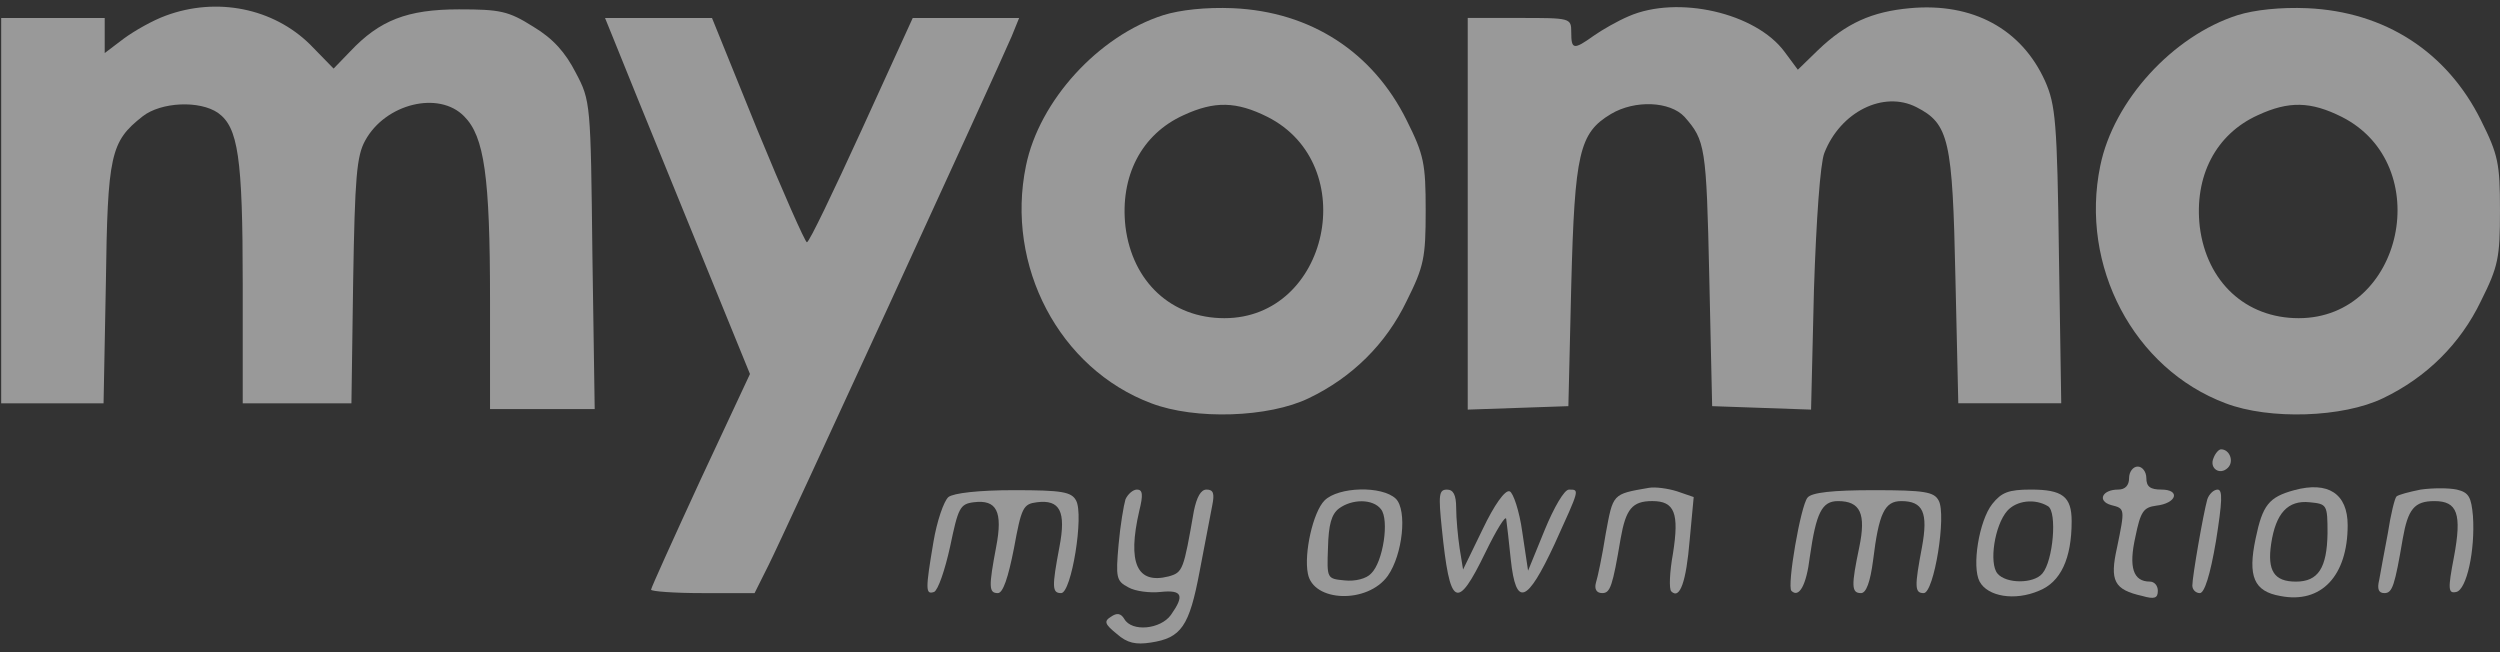 <svg xmlns="http://www.w3.org/2000/svg" width="230" height="60" viewBox="0 0 230 60" fill="none"><rect x="0" y="0" width="230" height="60" fill="#333333" stroke="none"/><g opacity="0.5"><path d="M15.242 1.443C14.078 1.866 12.384 2.818 11.379 3.559L9.633 4.882V3.294V1.654H4.871H0.109V19.379V37.104H4.818H9.527L9.739 26.099C9.898 14.194 10.162 13.03 13.125 10.702C14.818 9.379 18.363 9.22 20.056 10.384C21.908 11.707 22.331 14.458 22.331 26.099V37.104H27.305H32.331L32.49 25.887C32.649 16.31 32.808 14.352 33.601 12.924C35.453 9.538 40.374 8.321 42.702 10.702C44.554 12.554 45.083 16.204 45.083 27.633V37.633H49.897H54.712L54.501 23.453C54.342 9.485 54.342 9.273 52.966 6.681C52.014 4.829 50.903 3.559 49.051 2.448C46.776 1.019 46.035 0.861 42.225 0.861C37.464 0.861 34.924 1.866 32.226 4.723L30.691 6.31L28.522 4.088C25.136 0.755 19.951 -0.303 15.242 1.443Z" fill="white"></path><path d="M149.846 1.493C148.841 1.917 147.359 2.763 146.618 3.292C144.767 4.615 144.555 4.562 144.555 2.975C144.555 1.652 144.502 1.652 139.793 1.652H135.031V19.641V37.684L139.687 37.525L144.29 37.366L144.555 26.255C144.872 14.033 145.296 12.234 148.206 10.488C150.428 9.165 153.655 9.324 154.978 10.752C156.883 12.922 156.989 13.451 157.253 25.461L157.518 37.366L162.068 37.525L166.618 37.684L166.883 26.678C167.095 20.171 167.465 15.038 167.835 14.086C169.317 10.276 173.285 8.319 176.301 9.853C179.317 11.387 179.634 12.869 179.899 25.567L180.163 37.102H184.872H189.634L189.422 23.451C189.264 11.176 189.105 9.641 188.153 7.472C185.983 2.657 181.486 0.223 175.719 0.753C172.227 1.07 169.846 2.128 167.253 4.615L165.401 6.414L164.185 4.774C161.539 1.176 154.343 -0.464 149.846 1.493Z" fill="white"></path><path d="M205.871 1.39C199.892 3.294 194.442 9.273 193.225 15.252C191.321 24.458 196.294 33.929 204.76 37.104C208.781 38.638 215.553 38.426 219.257 36.627C223.225 34.723 226.347 31.654 228.252 27.686C229.839 24.511 229.998 23.718 229.998 19.379C229.998 15.04 229.839 14.247 228.252 11.072C225.13 4.776 219.416 1.072 212.273 0.755C209.786 0.649 207.405 0.913 205.871 1.39ZM215.447 10.755C224.125 15.146 221.109 29.273 211.479 29.273C206.612 29.273 203.014 25.94 202.379 20.86C201.85 16.204 203.86 12.342 207.723 10.596C210.58 9.273 212.59 9.326 215.447 10.755Z" fill="white"></path><path d="M107.035 1.39C101.056 3.294 95.606 9.273 94.389 15.252C92.485 24.458 97.458 33.929 105.924 37.104C109.945 38.638 116.717 38.426 120.421 36.627C124.389 34.723 127.511 31.654 129.416 27.686C131.003 24.511 131.162 23.718 131.162 19.379C131.162 15.04 131.003 14.247 129.416 11.072C126.294 4.776 120.58 1.072 113.437 0.755C110.95 0.649 108.569 0.913 107.035 1.39ZM116.612 10.755C125.289 15.146 122.273 29.273 112.643 29.273C107.776 29.273 104.178 25.94 103.543 20.86C103.014 16.204 105.024 12.342 108.887 10.596C111.744 9.273 113.754 9.326 116.612 10.755Z" fill="white"></path><path d="M56.352 3.35C56.722 4.302 59.738 11.71 63.019 19.752L68.997 34.408L64.447 44.143C61.96 49.54 59.897 54.09 59.897 54.249C59.897 54.408 62.013 54.566 64.659 54.566H69.421L70.69 52.027C71.96 49.54 91.696 6.577 93.071 3.35L93.759 1.657H88.838H83.971L79.262 11.974C76.669 17.635 74.447 22.291 74.235 22.291C74.077 22.291 72.013 17.635 69.685 11.974L65.505 1.657H60.585H55.664L56.352 3.35Z" fill="white"></path><path d="M203.647 42.132C203.224 43.084 204.229 43.772 204.97 43.031C205.552 42.449 205.129 41.338 204.335 41.338C204.124 41.338 203.806 41.709 203.647 42.132Z" fill="white"></path><path d="M195.876 43.983C195.876 44.67 195.505 45.041 194.871 45.041C193.389 45.041 192.913 46.099 194.236 46.469C195.505 46.787 195.505 46.787 194.765 50.385C194.077 53.453 194.5 54.247 197.093 54.829C198.204 55.147 198.521 55.041 198.521 54.353C198.521 53.877 198.204 53.506 197.781 53.506C196.246 53.506 195.823 52.184 196.458 49.379C196.934 47.051 197.199 46.681 198.363 46.522C200.267 46.311 200.638 45.041 198.839 45.041C197.833 45.041 197.463 44.776 197.463 43.983C197.463 43.401 197.093 42.924 196.669 42.924C196.246 42.924 195.876 43.401 195.876 43.983Z" fill="white"></path><path d="M151.693 44.882C148.306 45.464 148.412 45.411 147.724 49.115C147.407 51.126 146.984 53.136 146.825 53.612C146.666 54.194 146.878 54.565 147.407 54.565C148.148 54.565 148.359 53.93 149.1 49.538C149.576 46.84 150.158 46.099 152.01 46.099C154.074 46.099 154.497 47.21 153.915 50.914C153.597 52.66 153.545 54.194 153.756 54.406C154.55 55.2 155.132 53.507 155.449 49.697L155.82 45.729L154.285 45.2C153.439 44.935 152.275 44.777 151.693 44.882Z" fill="white"></path><path d="M211.064 45.096C208.736 45.731 208.154 46.472 207.519 49.541C206.778 53.033 207.36 54.408 209.794 54.832C213.551 55.572 215.985 52.98 215.985 48.324C215.985 45.414 214.186 44.25 211.064 45.096ZM214.133 49.065C214.08 52.239 213.286 53.509 211.223 53.509C209.212 53.509 208.577 52.504 208.948 50.017C209.371 47.213 210.482 45.996 212.493 46.208C214.08 46.366 214.133 46.419 214.133 49.065Z" fill="white"></path><path d="M222.697 45.043C221.639 45.254 220.634 45.519 220.475 45.678C220.316 45.836 219.946 47.318 219.681 49.064C219.364 50.757 218.993 52.715 218.888 53.349C218.676 54.196 218.835 54.566 219.364 54.566C220.105 54.566 220.316 53.879 221.057 49.54C221.533 46.842 222.115 46.101 223.967 46.101C226.083 46.101 226.507 47.265 225.766 51.233C225.184 54.249 225.237 54.619 225.977 54.461C226.93 54.249 227.724 50.651 227.512 47.477C227.353 45.73 227.141 45.307 226.03 45.043C225.29 44.884 223.808 44.884 222.697 45.043Z" fill="white"></path><path d="M87.253 45.73C86.83 46.101 86.195 47.953 85.877 49.857C85.136 54.249 85.136 54.725 85.93 54.461C86.3 54.302 86.935 52.45 87.412 50.281C88.152 46.736 88.311 46.365 89.581 46.207C91.697 45.942 92.279 47.053 91.644 50.334C90.957 53.984 90.957 54.566 91.803 54.566C92.279 54.566 92.755 53.138 93.285 50.439C93.972 46.683 94.131 46.365 95.401 46.207C97.517 45.942 98.099 47.053 97.465 50.334C96.777 53.984 96.777 54.566 97.623 54.566C98.576 54.566 99.74 47.371 98.999 46.048C98.576 45.254 97.729 45.096 93.285 45.096C90.057 45.096 87.729 45.36 87.253 45.73Z" fill="white"></path><path d="M103.543 45.94C103.384 46.469 103.067 48.321 102.908 50.12C102.644 53.136 102.696 53.453 103.808 54.035C104.442 54.406 105.818 54.565 106.771 54.459C108.781 54.247 108.993 54.776 107.723 56.575C106.771 57.898 104.125 58.162 103.437 56.946C103.12 56.416 102.749 56.364 102.22 56.734C101.532 57.157 101.638 57.422 102.749 58.321C103.702 59.168 104.495 59.327 105.871 59.115C108.675 58.691 109.416 57.633 110.368 52.554C110.845 50.014 111.374 47.316 111.532 46.469C111.744 45.411 111.638 45.041 111.003 45.041C110.474 45.041 110.104 45.729 109.839 46.998C108.887 52.448 108.834 52.66 107.511 53.03C104.601 53.771 103.702 51.813 104.813 46.998C105.183 45.517 105.13 45.041 104.601 45.041C104.231 45.041 103.755 45.464 103.543 45.94Z" fill="white"></path><path d="M121.857 46.044C120.799 47.102 119.952 50.911 120.323 52.763C120.799 55.409 125.825 55.568 127.677 52.975C129.053 51.017 129.476 46.943 128.418 45.885C127.148 44.668 123.127 44.774 121.857 46.044ZM127.042 46.837C127.836 47.79 127.254 51.705 126.143 52.763C125.72 53.24 124.661 53.504 123.709 53.398C122.069 53.24 122.069 53.24 122.175 50.383C122.228 48.266 122.492 47.314 123.18 46.785C124.397 45.885 126.302 45.885 127.042 46.837Z" fill="white"></path><path d="M132.645 48.589C133.386 55.89 134.021 56.261 136.666 50.811C137.672 48.748 138.518 47.372 138.571 47.742C138.624 48.166 138.836 49.859 138.994 51.499C139.47 55.89 140.476 55.52 143.015 50.07C145.343 44.938 145.343 45.044 144.338 45.044C143.915 45.044 142.963 46.684 142.116 48.748L140.582 52.504L140.052 48.959C139.788 47.002 139.206 45.309 138.888 45.203C138.465 45.044 137.46 46.472 136.402 48.695L134.603 52.398L134.285 50.441C134.127 49.383 133.968 47.689 133.968 46.737C133.968 45.52 133.703 45.044 133.121 45.044C132.381 45.044 132.328 45.52 132.645 48.589Z" fill="white"></path><path d="M166.293 45.783C165.658 46.524 164.388 53.931 164.811 54.355C165.499 55.043 166.187 53.879 166.504 51.233C167.086 47.159 167.615 46.101 169.097 46.101C171.16 46.101 171.689 47.265 171.055 50.334C170.314 53.879 170.314 54.566 171.213 54.566C171.689 54.566 172.06 53.561 172.324 51.551C172.853 47.212 173.383 46.101 174.917 46.101C176.928 46.101 177.404 47.159 176.822 50.334C176.134 53.984 176.134 54.566 176.98 54.566C177.933 54.566 179.097 47.371 178.356 46.048C177.933 45.254 177.086 45.096 172.377 45.096C168.621 45.096 166.663 45.307 166.293 45.783Z" fill="white"></path><path d="M183.29 46.364C182.073 47.899 181.386 52.131 182.126 53.507C182.867 54.883 185.354 55.306 187.576 54.354C189.587 53.56 190.592 51.391 190.592 47.952C190.592 45.676 189.745 45.041 186.835 45.041C184.772 45.041 184.137 45.306 183.29 46.364ZM188.423 46.576C189.269 47.105 188.899 51.602 187.894 52.766C187.1 53.719 184.56 53.719 183.767 52.766C182.973 51.814 183.502 48.322 184.666 46.999C185.513 46.047 187.206 45.835 188.423 46.576Z" fill="white"></path><path d="M203.071 45.942C202.701 47.265 201.695 53.032 201.695 53.879C201.695 54.249 202.013 54.566 202.383 54.566C202.806 54.566 203.336 52.926 203.865 49.804C204.447 46.154 204.5 45.043 204.023 45.043C203.653 45.043 203.23 45.466 203.071 45.942Z" fill="white"></path></g></svg>